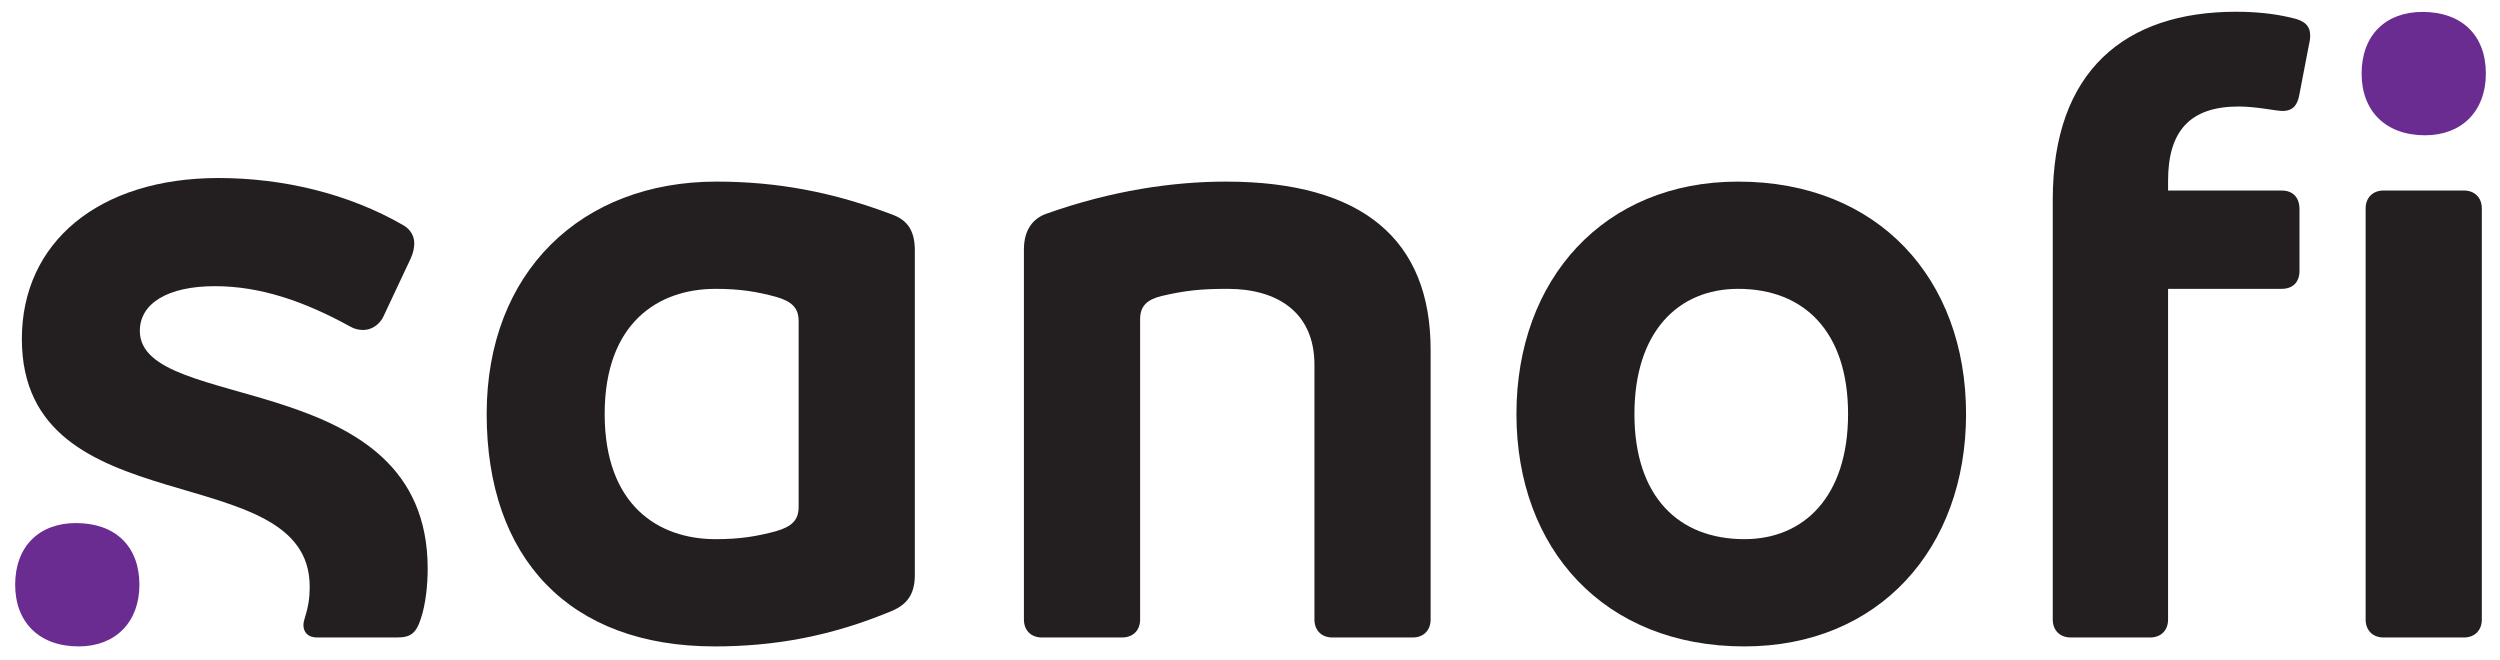 <?xml version="1.0" encoding="UTF-8" standalone="no"?><!DOCTYPE svg PUBLIC "-//W3C//DTD SVG 1.1//EN" "http://www.w3.org/Graphics/SVG/1.1/DTD/svg11.dtd"><svg width="106px" height="28px" version="1.1" xmlns="http://www.w3.org/2000/svg" xmlns:xlink="http://www.w3.org/1999/xlink" xml:space="preserve" xmlns:serif="http://www.serif.com/" style="fill-rule:evenodd;clip-rule:evenodd;stroke-linejoin:round;stroke-miterlimit:2;"><g><path d="M37.842,9.102c-2.501,-0.948 -4.851,-1.402 -7.467,-1.402c-5.722,-0 -9.74,3.827 -9.74,9.854c0,6.102 3.487,9.854 9.664,9.854c2.502,0 4.928,-0.417 7.543,-1.516c0.606,-0.266 0.947,-0.682 0.947,-1.517l0,-13.757c0,-0.872 -0.341,-1.289 -0.947,-1.516m-3.98,12.394c0,0.567 -0.303,0.833 -0.947,1.023c-0.834,0.227 -1.554,0.341 -2.577,0.341c-2.426,-0 -4.7,-1.441 -4.7,-5.306c0,-3.866 2.274,-5.307 4.7,-5.307c1.023,0 1.743,0.114 2.577,0.342c0.644,0.189 0.947,0.454 0.947,1.023l0,7.884Z" style="fill:#231f20;fill-rule:nonzero;"/><path d="M5.929,14.029c0,-1.16 1.175,-1.895 3.184,-1.895c1.933,-0 3.791,0.644 5.723,1.705c0.19,0.114 0.38,0.152 0.569,0.152c0.341,-0 0.666,-0.216 0.833,-0.531l1.176,-2.501c0.109,-0.233 0.151,-0.455 0.151,-0.645c0,-0.302 -0.158,-0.584 -0.454,-0.758c-2.351,-1.364 -5.155,-2.008 -7.846,-2.008c-5.079,-0 -8.338,2.729 -8.338,6.822c-0,8.035 12.204,4.925 12.204,10.499c-0,0.568 -0.076,0.909 -0.227,1.401c-0.023,0.074 -0.039,0.152 -0.039,0.228c0,0.303 0.19,0.531 0.569,0.531l3.411,-0c0.569,-0 0.796,-0.19 0.986,-0.759c0.227,-0.644 0.303,-1.515 0.303,-2.159c0,-8.604 -12.205,-6.533 -12.205,-10.082" style="fill:#231f20;fill-rule:nonzero;"/><path d="M51.98,7.7c-2.237,-0 -4.852,0.378 -7.619,1.364c-0.53,0.189 -0.947,0.644 -0.947,1.516l-0,15.69c-0,0.456 0.302,0.759 0.758,0.759l3.41,-0c0.456,-0 0.759,-0.303 0.759,-0.759l-0,-12.734c-0,-0.569 0.303,-0.834 0.909,-0.985c0.986,-0.228 1.63,-0.304 2.805,-0.304c2.046,0 3.677,0.948 3.677,3.222l-0,10.801c-0,0.456 0.303,0.759 0.757,0.759l3.412,-0c0.454,-0 0.757,-0.303 0.757,-0.759l0,-11.445c0,-4.624 -2.842,-7.125 -8.678,-7.125" style="fill:#231f20;fill-rule:nonzero;"/><path d="M73.696,7.7c-5.685,-0 -9.399,4.131 -9.399,9.854c0,5.722 3.714,9.854 9.665,9.854c5.685,-0 9.399,-4.132 9.399,-9.854c0,-5.723 -3.714,-9.854 -9.665,-9.854m0.266,15.16c-2.805,-0 -4.662,-1.819 -4.662,-5.306c0,-3.488 1.857,-5.307 4.396,-5.307c2.805,0 4.662,1.819 4.662,5.307c0,3.487 -1.857,5.306 -4.396,5.306" style="fill:#231f20;fill-rule:nonzero;"/><path d="M104.472,8.078l-3.411,0c-0.455,0 -0.758,0.304 -0.758,0.758l0,17.434c0,0.456 0.303,0.759 0.758,0.759l3.411,-0c0.455,-0 0.757,-0.303 0.757,-0.759l0,-17.434c0,-0.454 -0.302,-0.758 -0.757,-0.758" style="fill:#231f20;fill-rule:nonzero;"/><path d="M97.195,0.763c-0.758,-0.189 -1.579,-0.265 -2.388,-0.265c-4.699,-0 -7.77,2.502 -7.77,7.959l0,17.814c0,0.455 0.304,0.758 0.759,0.758l3.372,-0c0.456,-0 0.758,-0.303 0.758,-0.758l0,-14.024l4.814,0c0.493,0 0.758,-0.302 0.758,-0.758l0,-2.614c0,-0.493 -0.265,-0.796 -0.758,-0.796l-4.814,-0l0,-0.417c0,-2.085 0.911,-3.146 2.995,-3.146c0.758,-0 1.574,0.189 1.857,0.189c0.455,-0 0.644,-0.265 0.72,-0.72l0.379,-1.971c0.033,-0.174 0.075,-0.328 0.075,-0.493c0,-0.421 -0.226,-0.643 -0.757,-0.758" style="fill:#231f20;fill-rule:nonzero;"/><path d="M3.22,22.178c-1.554,-0 -2.577,0.985 -2.577,2.615c-0,1.592 1.023,2.615 2.691,2.615c1.554,0 2.577,-1.023 2.577,-2.615c-0,-1.63 -1.023,-2.615 -2.691,-2.615" style="fill:#6a2c91;fill-rule:nonzero;"/><path d="M102.71,0.505c-1.554,0 -2.578,0.986 -2.578,2.615c0,1.592 1.024,2.616 2.692,2.616c1.553,-0 2.577,-1.024 2.577,-2.616c-0,-1.629 -1.024,-2.615 -2.691,-2.615" style="fill:#6a2c91;fill-rule:nonzero;"/></g></svg>